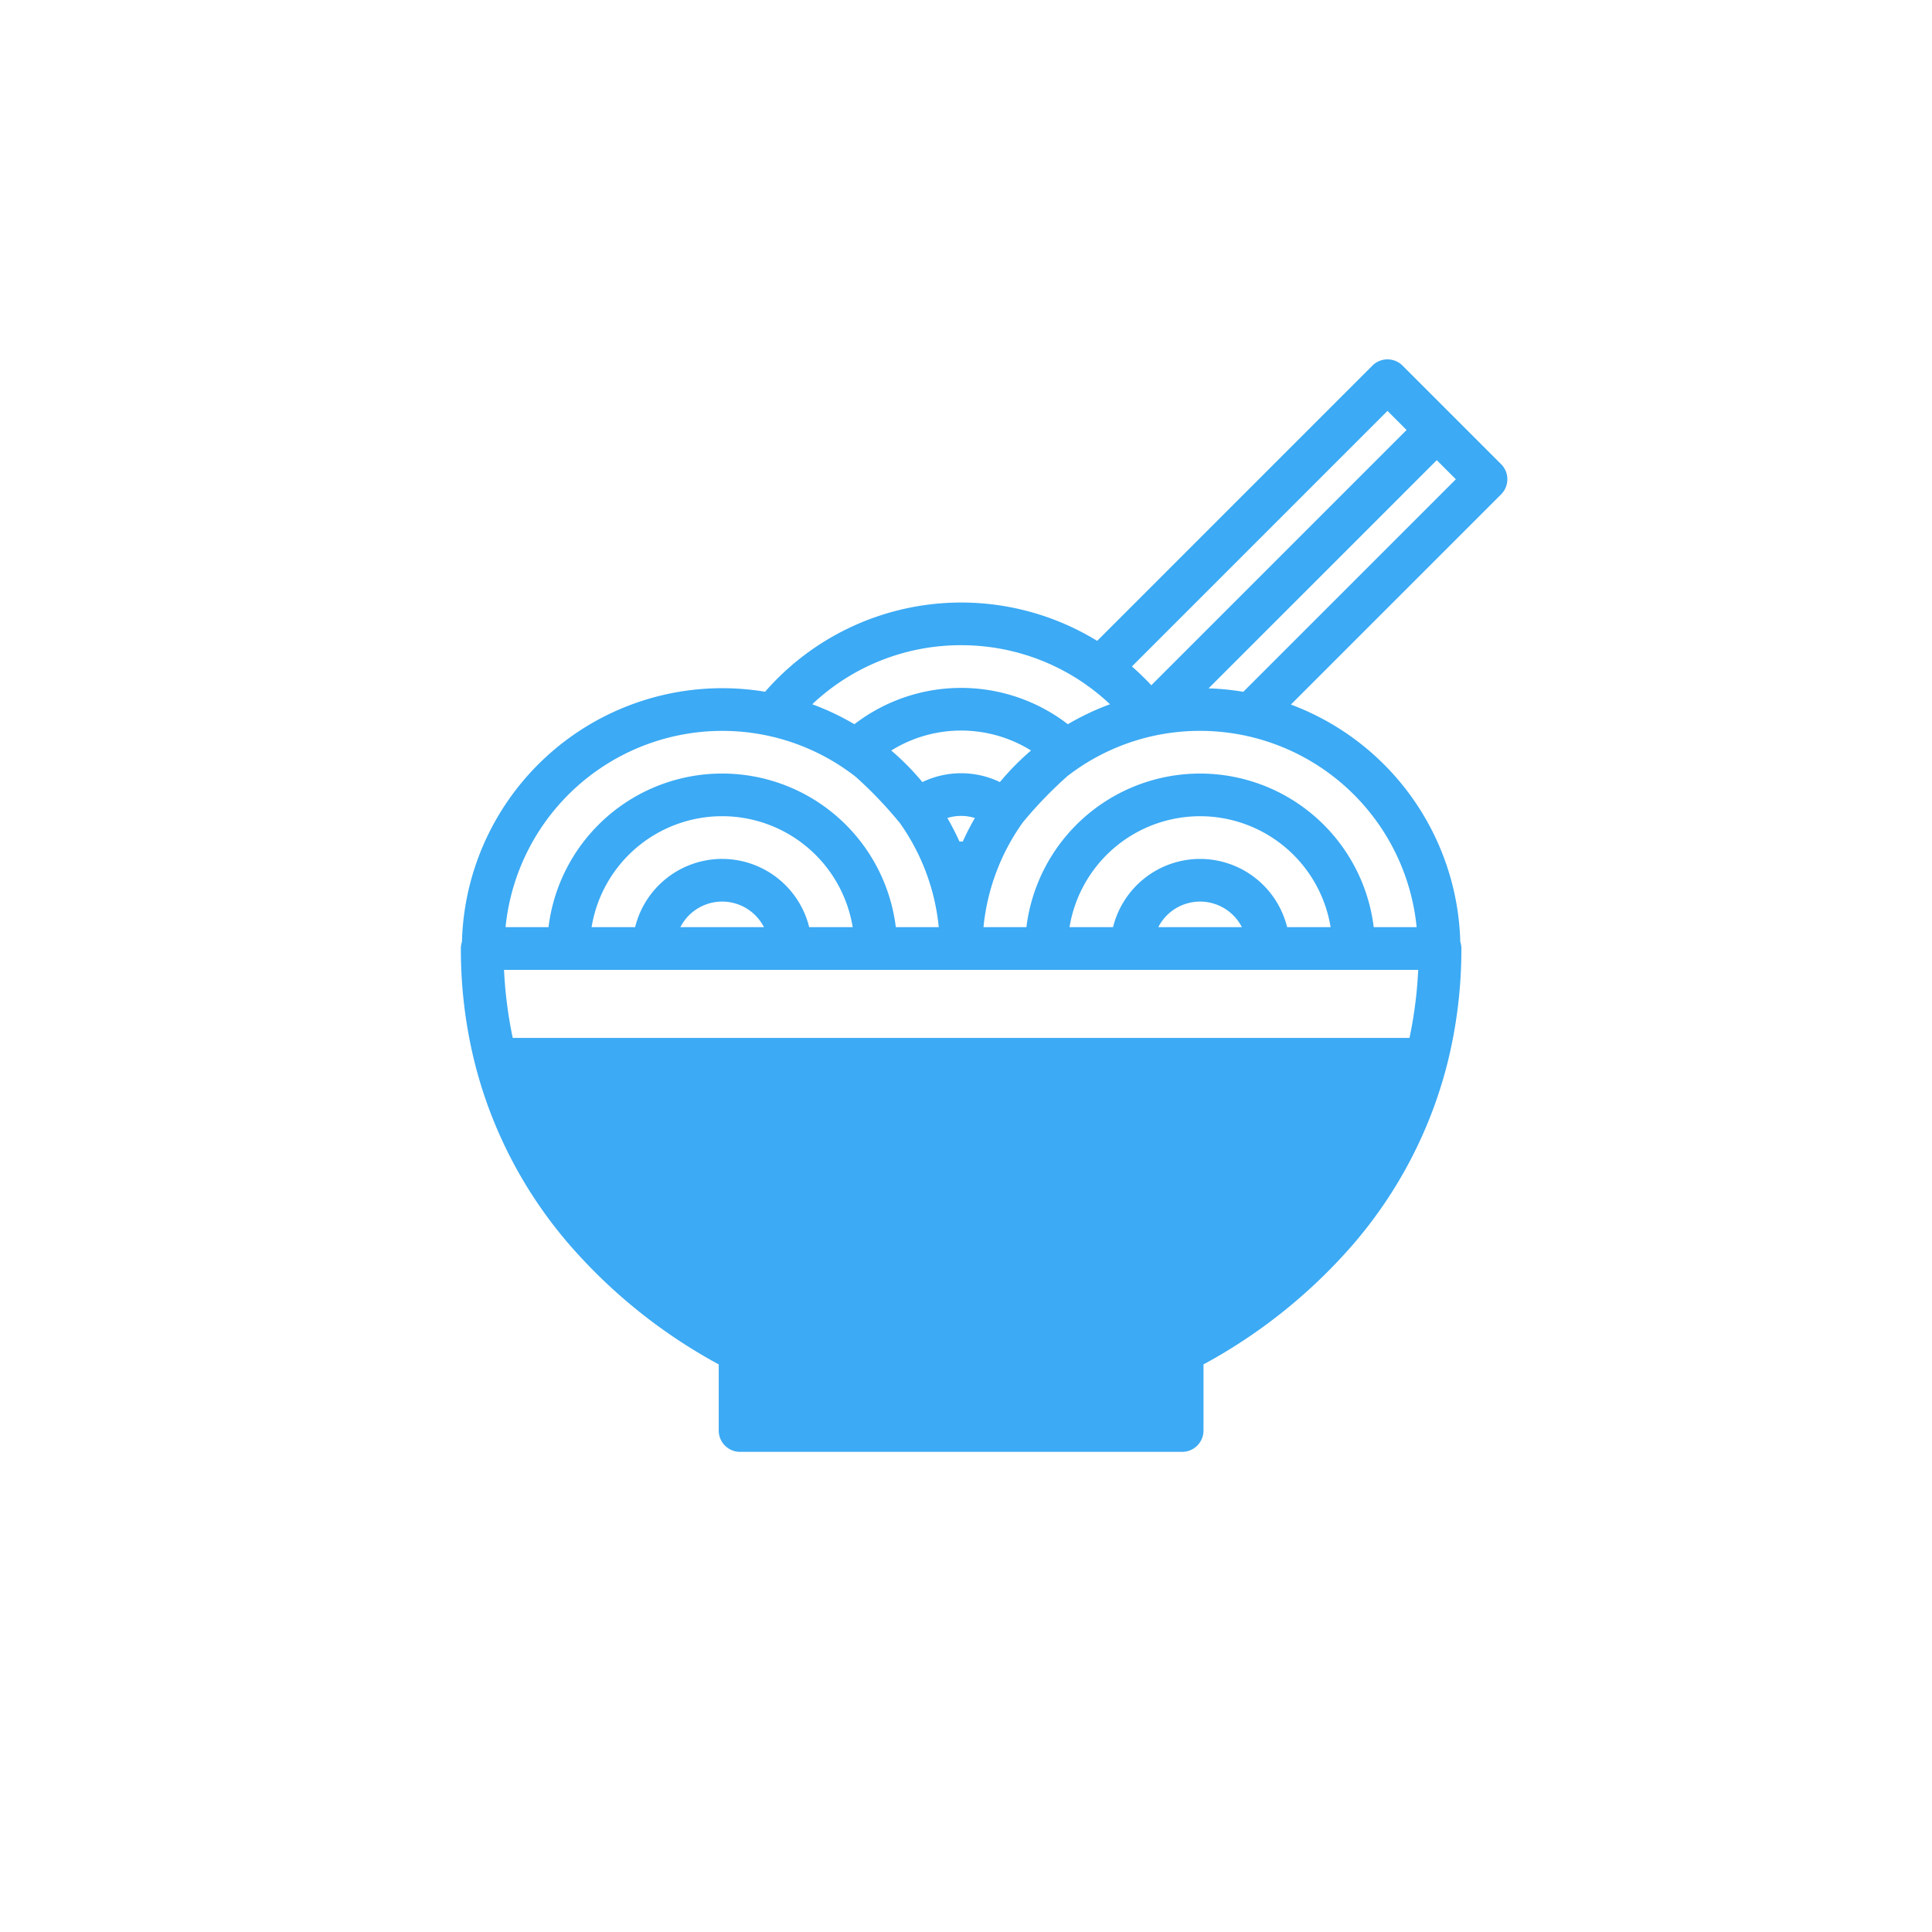 <svg xmlns="http://www.w3.org/2000/svg" width="96" height="96" viewBox="0 0 96 96">
  <defs>
    <style>
      .a {
        fill: #3caaf4;
      }
    </style>
  </defs>
  <path class="a" d="M74.589,23.064l-4.896-4.896a1.06,1.06,0,0,0-1.5,0L54.518,31.844a12.932,12.932,0,0,0-16.501,2.528A12.941,12.941,0,0,0,22.954,46.797a1.062,1.062,0,0,0-.054.334,23.309,23.309,0,0,0,.71,5.765A22.05,22.05,0,0,0,28.27,61.82a26.587,26.587,0,0,0,7.443,5.976v3.286a1.06,1.06,0,0,0,1.06,1.06H58.741a1.06,1.06,0,0,0,1.06-1.06V67.796A26.588,26.588,0,0,0,67.245,61.82a22.053,22.053,0,0,0,4.66-8.924,23.315,23.315,0,0,0,.71-5.765,1.063,1.063,0,0,0-.054-.334,12.959,12.959,0,0,0-8.417-11.788L74.589,24.564A1.06,1.06,0,0,0,74.589,23.064Zm-5.646-2.647.949.949L57.208,34.05a13.079,13.079,0,0,0-.964-.934ZM47.758,32.06A10.743,10.743,0,0,1,53.965,34.02a1.054,1.054,0,0,0,.142.102,10.852,10.852,0,0,1,1.05.872,12.899,12.899,0,0,0-2.096.992,8.696,8.696,0,0,0-10.607,0,12.898,12.898,0,0,0-2.095-.992A10.741,10.741,0,0,1,47.758,32.06Zm0,6.362a4.45,4.45,0,0,0-1.926.439,12.88,12.88,0,0,0-1.546-1.569,6.58,6.58,0,0,1,6.945,0,12.901,12.901,0,0,0-1.546,1.569A4.449,4.449,0,0,0,47.758,38.422Zm.683,2.223a13.072,13.072,0,0,0-.6,1.169h-.167a13.046,13.046,0,0,0-.6-1.169,2.32,2.32,0,0,1,1.366,0ZM35.884,36.317a10.752,10.752,0,0,1,6.045,1.852l.015.011q.256.174.5.36l.012.009.058.045a20.5,20.5,0,0,1,2.209,2.314,10.803,10.803,0,0,1,1.232,2.283l.007.019a10.735,10.735,0,0,1,.684,2.86H44.513a8.694,8.694,0,0,0-17.258,0H25.121A10.829,10.829,0,0,1,35.884,36.317Zm0,6.361a4.46,4.46,0,0,0-4.325,3.392H29.396a6.573,6.573,0,0,1,12.974,0H40.208A4.46,4.46,0,0,0,35.884,42.679ZM37.96,46.071H33.807a2.331,2.331,0,0,1,4.153,0Zm32.077,5.503H25.478a21.172,21.172,0,0,1-.433-3.382H70.47A21.138,21.138,0,0,1,70.037,51.574ZM59.632,42.679a4.46,4.46,0,0,0-4.325,3.392H53.144a6.573,6.573,0,0,1,12.974,0H63.956A4.46,4.46,0,0,0,59.632,42.679Zm2.076,3.392H57.555a2.331,2.331,0,0,1,4.153,0Zm8.686,0H68.26a8.694,8.694,0,0,0-17.258,0H48.869a10.731,10.731,0,0,1,.675-2.837l.021-.055.009-.024.009-.021.021-.054.019-.046.009-.022a10.812,10.812,0,0,1,1.159-2.103l.027-.038a20.489,20.489,0,0,1,2.24-2.322l.012-.009q.244-.187.5-.361l.015-.011a10.757,10.757,0,0,1,3.879-1.634l.004-.001a10.82,10.82,0,0,1,12.924,9.536ZM61.779,34.375a12.914,12.914,0,0,0-1.726-.171L71.392,22.865l.949.949Z"/>
</svg>
